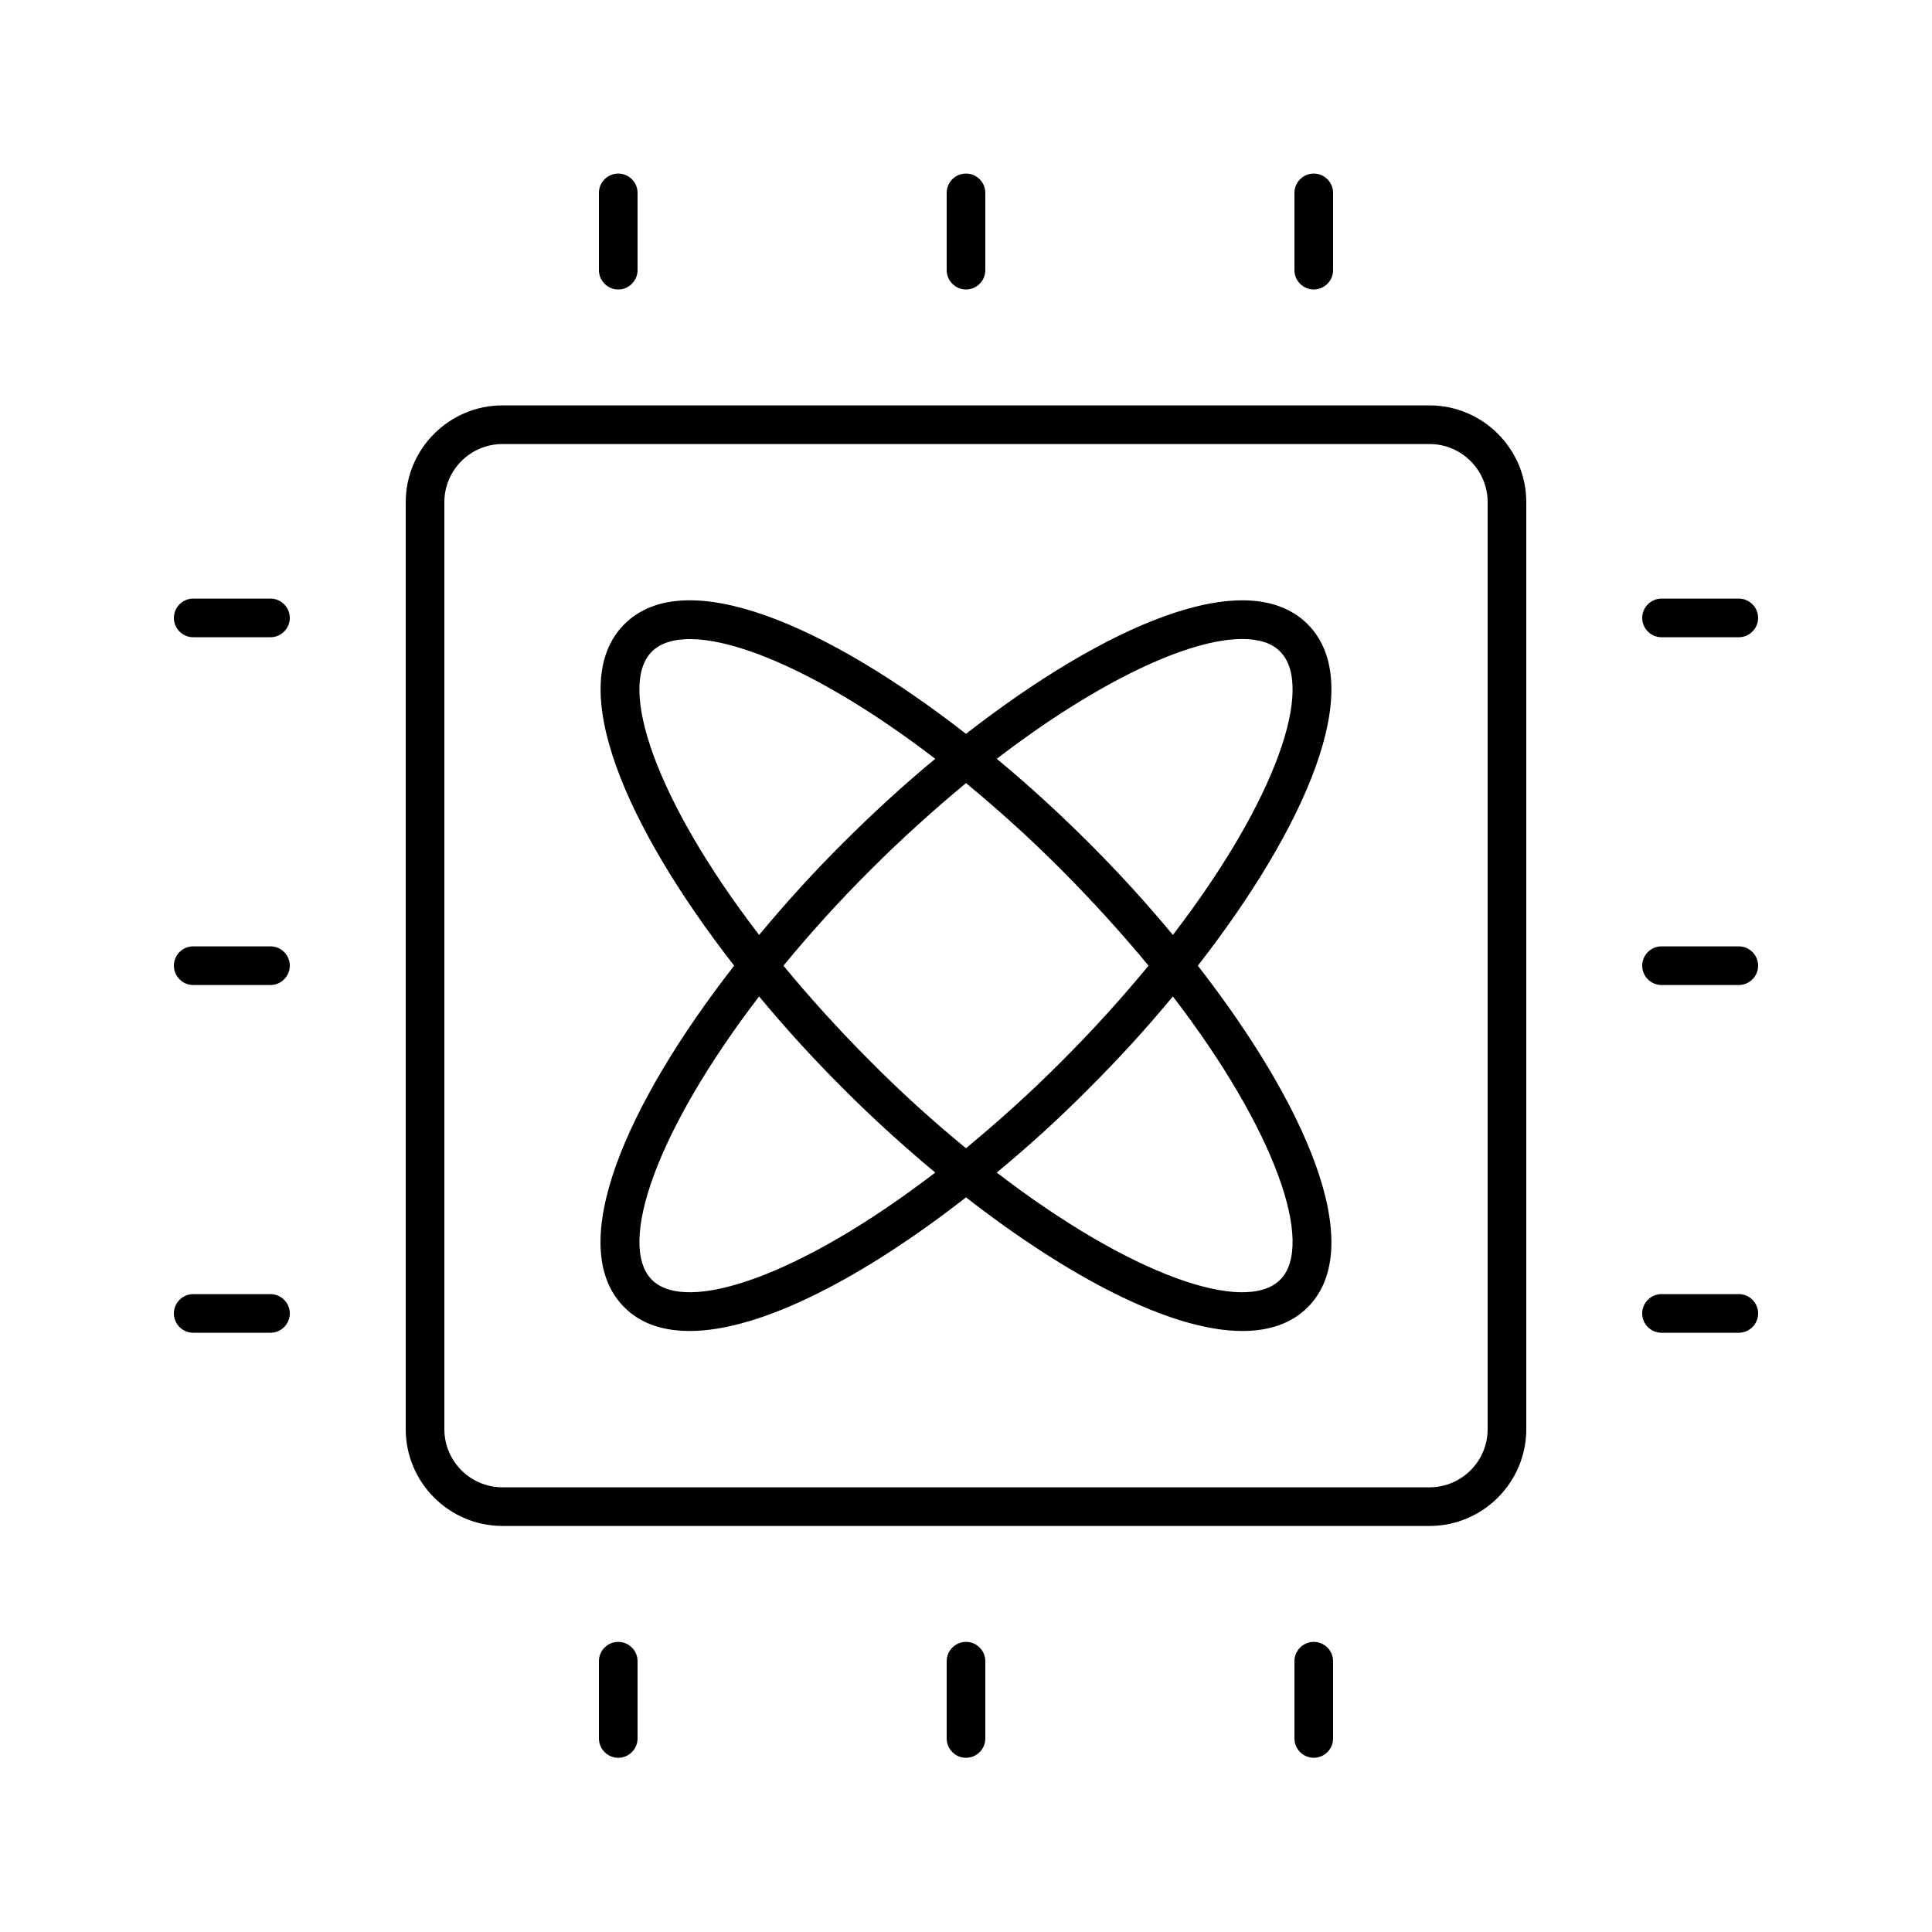 <svg width="12" height="12" viewBox="0 0 12 12" fill="none" xmlns="http://www.w3.org/2000/svg">
<path d="M8.879 2.518H3.121C2.79 2.518 2.52 2.788 2.52 3.119V8.877C2.52 9.208 2.79 9.478 3.121 9.478H8.879C9.21 9.478 9.48 9.208 9.48 8.877V3.119C9.48 2.788 9.21 2.518 8.879 2.518ZM9.24 8.877C9.24 9.076 9.078 9.238 8.879 9.238H3.121C2.922 9.238 2.76 9.076 2.76 8.877V3.119C2.76 2.92 2.922 2.758 3.121 2.758H8.879C9.078 2.758 9.24 2.92 9.24 3.119V8.877ZM5.88 1.678V1.198C5.88 1.132 5.934 1.078 6 1.078C6.066 1.078 6.12 1.132 6.12 1.198V1.678C6.12 1.744 6.066 1.798 6 1.798C5.934 1.798 5.88 1.744 5.88 1.678ZM3.72 1.678V1.198C3.72 1.132 3.774 1.078 3.84 1.078C3.906 1.078 3.96 1.132 3.96 1.198V1.678C3.96 1.744 3.906 1.798 3.84 1.798C3.774 1.798 3.72 1.744 3.72 1.678ZM8.04 1.678V1.198C8.04 1.132 8.094 1.078 8.16 1.078C8.226 1.078 8.28 1.132 8.28 1.198V1.678C8.28 1.744 8.226 1.798 8.16 1.798C8.094 1.798 8.04 1.744 8.04 1.678ZM3.96 10.318V10.798C3.96 10.864 3.906 10.918 3.84 10.918C3.774 10.918 3.72 10.864 3.72 10.798V10.318C3.72 10.252 3.774 10.198 3.84 10.198C3.906 10.198 3.96 10.252 3.96 10.318ZM6.12 10.318V10.798C6.12 10.864 6.066 10.918 6 10.918C5.934 10.918 5.88 10.864 5.88 10.798V10.318C5.88 10.252 5.934 10.198 6 10.198C6.066 10.198 6.12 10.252 6.12 10.318ZM8.28 10.318V10.798C8.28 10.864 8.226 10.918 8.16 10.918C8.094 10.918 8.04 10.864 8.04 10.798V10.318C8.04 10.252 8.094 10.198 8.16 10.198C8.226 10.198 8.28 10.252 8.28 10.318ZM10.2 3.838C10.2 3.772 10.254 3.718 10.32 3.718H10.8C10.866 3.718 10.92 3.772 10.92 3.838C10.92 3.904 10.866 3.958 10.8 3.958H10.32C10.254 3.958 10.2 3.904 10.2 3.838ZM10.92 5.998C10.92 6.064 10.866 6.118 10.8 6.118H10.32C10.254 6.118 10.2 6.064 10.2 5.998C10.2 5.932 10.254 5.878 10.32 5.878H10.8C10.866 5.878 10.92 5.932 10.92 5.998ZM10.92 8.158C10.92 8.224 10.866 8.278 10.8 8.278H10.32C10.254 8.278 10.2 8.224 10.2 8.158C10.2 8.092 10.254 8.038 10.32 8.038H10.8C10.866 8.038 10.92 8.092 10.92 8.158ZM1.8 3.838C1.8 3.904 1.746 3.958 1.68 3.958H1.2C1.134 3.958 1.08 3.904 1.08 3.838C1.08 3.772 1.134 3.718 1.2 3.718H1.68C1.746 3.718 1.8 3.772 1.8 3.838ZM1.8 5.998C1.8 6.064 1.746 6.118 1.68 6.118H1.2C1.134 6.118 1.08 6.064 1.08 5.998C1.08 5.932 1.134 5.878 1.2 5.878H1.68C1.746 5.878 1.8 5.932 1.8 5.998ZM1.8 8.158C1.8 8.224 1.746 8.278 1.68 8.278H1.2C1.134 8.278 1.08 8.224 1.08 8.158C1.08 8.092 1.134 8.038 1.2 8.038H1.68C1.746 8.038 1.8 8.092 1.8 8.158ZM8.122 3.877C7.741 3.497 6.856 3.892 6 4.558C5.144 3.891 4.259 3.497 3.878 3.877C3.499 4.256 3.894 5.143 4.56 5.998C3.893 6.854 3.498 7.741 3.878 8.12C3.98 8.222 4.118 8.267 4.284 8.267C4.733 8.267 5.375 7.925 6 7.437C6.626 7.924 7.268 8.267 7.716 8.267C7.88 8.267 8.02 8.222 8.122 8.12C8.501 7.741 8.106 6.854 7.44 5.998C8.106 5.143 8.501 4.256 8.122 3.877ZM4.049 4.047C4.265 3.831 4.972 4.071 5.809 4.713C5.612 4.876 5.419 5.053 5.237 5.235C5.054 5.417 4.878 5.611 4.715 5.807C4.072 4.97 3.833 4.262 4.049 4.047ZM6.594 6.592C6.394 6.793 6.194 6.971 6 7.132C5.806 6.973 5.606 6.794 5.406 6.592C5.206 6.392 5.027 6.193 4.866 5.998C5.026 5.804 5.204 5.605 5.406 5.404C5.606 5.204 5.806 5.025 6 4.864C6.194 5.024 6.394 5.203 6.594 5.404C6.794 5.605 6.973 5.804 7.134 5.998C6.973 6.193 6.794 6.392 6.594 6.592ZM4.049 7.949C3.833 7.733 4.073 7.027 4.715 6.189C4.878 6.386 5.054 6.579 5.237 6.761C5.419 6.944 5.612 7.119 5.809 7.283C4.972 7.925 4.264 8.165 4.049 7.949ZM7.951 7.949C7.735 8.165 7.027 7.925 6.191 7.283C6.388 7.12 6.581 6.945 6.763 6.761C6.946 6.579 7.122 6.386 7.285 6.189C7.928 7.027 8.167 7.735 7.951 7.949ZM7.285 5.807C7.122 5.611 6.946 5.417 6.763 5.235C6.581 5.053 6.388 4.876 6.191 4.713C6.827 4.226 7.387 3.969 7.715 3.969C7.819 3.969 7.9 3.994 7.951 4.047C8.167 4.262 7.928 4.97 7.285 5.807Z" fill="black"/>
</svg>
